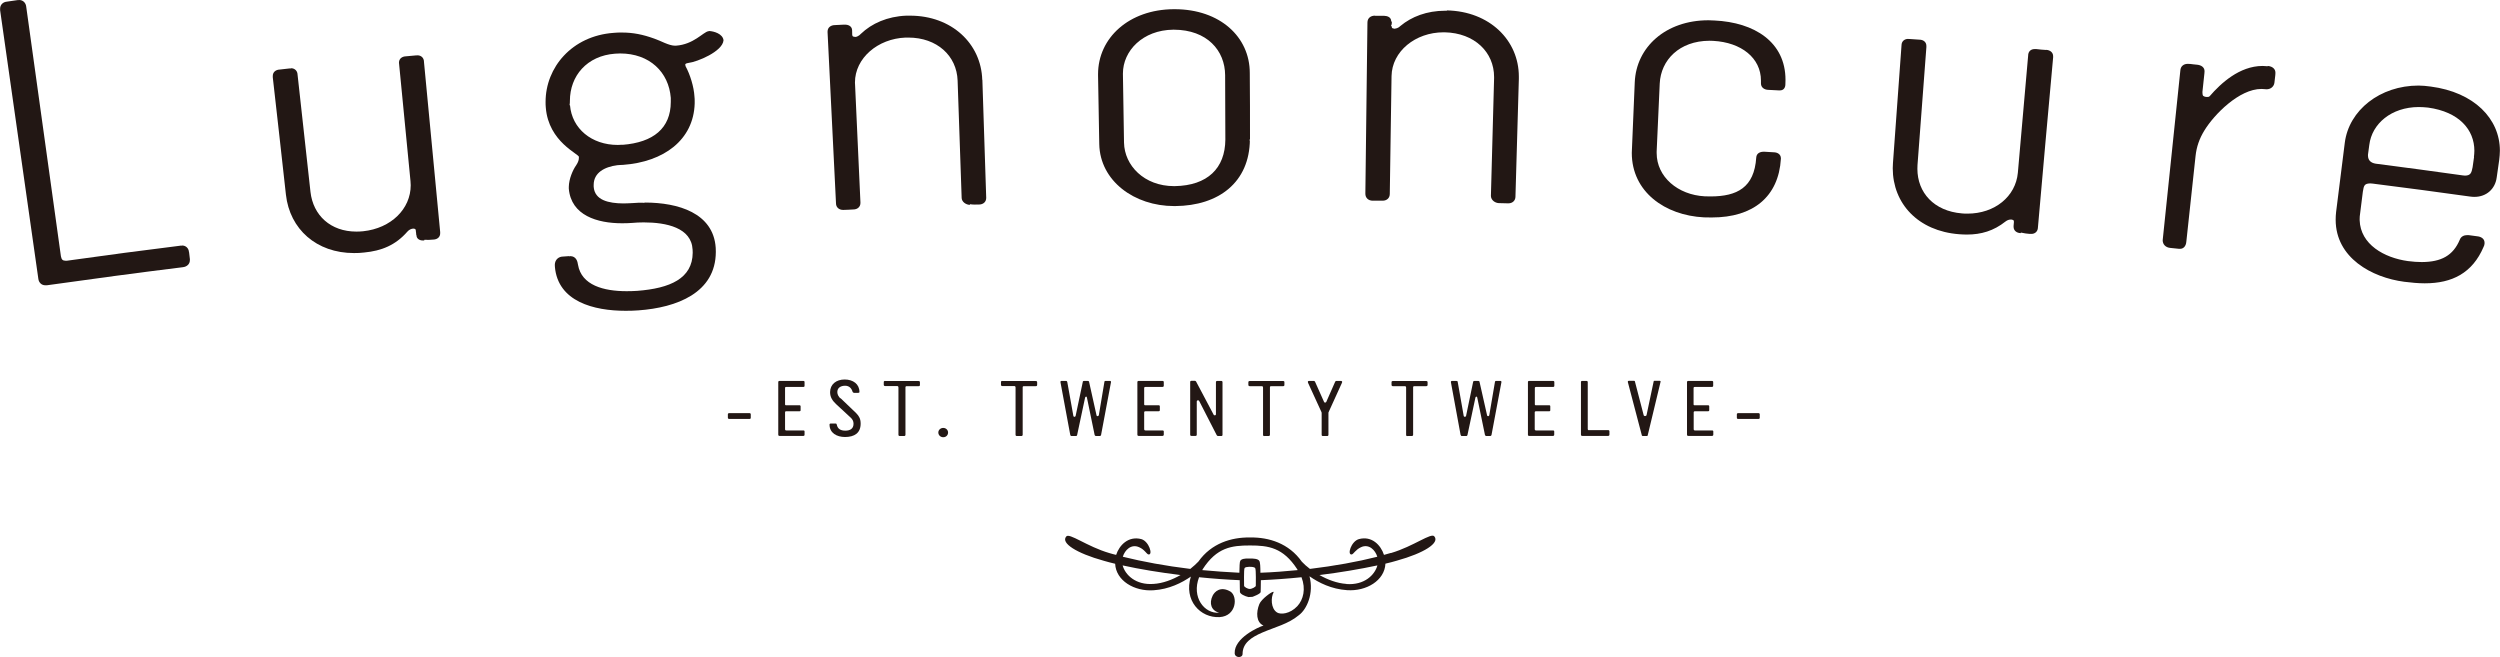<?xml version="1.0" encoding="UTF-8"?><svg id="_レイヤー_2" xmlns="http://www.w3.org/2000/svg" width="228.2" height="59.97" viewBox="0 0 228.2 59.97"><defs><style>.cls-1{fill:#221714;fill-rule:evenodd;}</style></defs><g id="_レイヤー_1-2"><g><path class="cls-1" d="M38.7,5.62h0c-.01-.34-.26-.57-.59-.57,0,0-.03,0-.06,.01-.01-.01-.06,0-.11,0-.29,.03-.58,.06-.88,.08-.36,.01-.64,.22-.64,.57v.04s.01,.05,.01,.09c.35,3.56,.69,7.13,1.04,10.69,.01,.13,.02,.26,.02,.38,0,2.15-1.78,3.93-4.35,4.2-.21,.02-.41,.03-.61,.03-2.35,0-3.95-1.48-4.19-3.63-.39-3.57-.79-7.14-1.18-10.71-.01-.33-.26-.57-.58-.57h0s-.03,0-.05,.02c-.02,0-.07,0-.12,0-.29,.03-.58,.07-.88,.1-.34,.01-.63,.22-.63,.58,0,0,0,.01,0,.03,0,.03,0,.06,0,.1,.4,3.57,.81,7.14,1.2,10.71,.35,3.15,2.79,5.33,6.21,5.33h0c.32,0,.62-.01,.93-.05,1.59-.15,2.87-.67,3.95-1.91,.17-.19,.35-.25,.5-.27,.02,0,.03,0,.06,0,.17,.02,.18,.03,.21,.19,0,0,0,.1,.02,.19,0,.05,.01,.09,.01,.11v.04s.01,.02,.01,.02h0s0,.03,0,.03h0s.01,.03,.02,.04h0c0,.28,.26,.46,.56,.46h.01c.06,0,.09,0,.13,0l.02-.06c.31,.02,.56,0,.81-.02,.36-.01,.63-.22,.63-.57h0c0-.05,0-.09,0-.12-.5-5.18-.99-10.36-1.48-15.54Z"/><path class="cls-1" d="M64.73,2.84v.07s0-.07,0-.07c-.02,0-.05,0-.07,.01-.48,.08-1.34,1.21-2.97,1.32h-.08c-.56,0-1.32-.46-1.9-.65-1.03-.37-1.91-.55-2.95-.55-.25,0-.5,0-.76,.03-3.79,.28-6.2,3.15-6.2,6.3v.02c0,.16,0,.33,.02,.5,.25,3.17,3.09,4.25,3.02,4.51v.02s0,0,0,.01v.05c0,.17-.05,.38-.25,.68-.3,.42-.66,1.24-.67,1.97,0,.06,0,.12,0,.16,.21,2.45,2.6,3.16,4.86,3.16h0c.33,0,.62-.01,.9-.03,.33-.03,.7-.05,1.07-.05,2.09,0,4.37,.49,4.47,2.49,.01,.09,.01,.19,.01,.28h0c-.02,2.35-2.06,3.25-5.07,3.48-.32,.02-.64,.03-.96,.03-2.1,0-4.12-.54-4.44-2.41-.04-.3-.16-.79-.72-.79h-.01s-.04,0-.06,.05c.02-.05,0-.05-.03-.05-.19,.01-.38,.03-.56,.04-.33,0-.74,.23-.74,.79,0,0,0,.02,.01,.04v.11c.28,3.17,3.55,4.01,6.45,4.01h.02c.39,0,.78-.01,1.16-.04,3.48-.25,7.05-1.59,7.06-5.34,0-.12,0-.25-.01-.37-.21-3.18-3.43-4.13-6.46-4.13,0,0-.02-.01-.05,.02-.34-.02-.72,0-1.1,.03-.26,.01-.55,.03-.82,.03-1.34-.01-2.63-.29-2.71-1.53v-.16h-.01s.01,0,.01,0c0-1.12,1-1.65,2.16-1.8,.17-.01,.35-.03,.52-.03,3.73-.27,6.44-2.28,6.54-5.6h0s0-.19,0-.19c0-.15,0-.29-.02-.44-.05-.9-.4-2.02-.81-2.77-.02-.05-.02-.08-.03-.14v-.02h0c0-.05,.07-.11,.27-.14,.84-.1,3.13-1.05,3.22-2.06v-.03c-.08-.57-.86-.81-1.33-.83Zm-7.91,10.37c-.15,.01-.29,.02-.43,.02-2.39,0-4.18-1.49-4.36-3.62h-.04c.03-.18,.03-.29,.03-.4,0-2.29,1.56-4.12,4.12-4.31,.15-.01,.32-.02,.47-.02,2.68,0,4.44,1.7,4.62,4.06,0,.13,0,.25,0,.37-.01,2.39-1.58,3.69-4.41,3.91Z"/><path class="cls-1" d="M89.66,7.29c-.1-3.32-2.8-5.86-6.59-5.86h0s-.01,0-.02,0c-.11,0-.22,0-.33,0-1.72,.07-3.15,.71-4.13,1.65-.19,.22-.43,.29-.49,.29h-.03c-.25-.03-.25-.04-.28-.2,0-.14,0-.28-.01-.42-.02-.36-.34-.5-.65-.5-.01,0-.02,0-.05,0h-.07c-.27,.02-.53,.03-.79,.04-.36,0-.68,.2-.68,.59,0,0,0,.02,0,.03v.04c.26,5.2,.51,10.41,.77,15.62,0,.35,.28,.59,.63,.59h.09c.29,0,.58-.03,.86-.04,.39,0,.65-.25,.65-.59h0v-.06c-.16-3.59-.33-7.17-.49-10.74-.01-.07-.01-.12-.01-.18v-.02c0-2.22,2.08-4,4.62-4.1,.08,0,.16,0,.25,0,2.62,0,4.42,1.66,4.5,3.92,.12,3.58,.25,7.16,.37,10.74,.03,.35,.39,.59,.73,.61h.02v-.06c.31,.05,.57,.03,.82,.03,.41,0,.67-.25,.67-.6h0s0-.04,0-.04c-.12-3.59-.24-7.17-.35-10.75Zm-6.6-5.79h0Z"/><path class="cls-1" d="M114.1,12.78l-.07,.07,.07-.17c0-2.01,0-4.02-.02-6.02,0-3.3-2.73-5.81-6.84-5.82-.03,0-.07,0-.1,0-4.08,.02-6.91,2.62-6.91,5.93,0,.04,0,.08,0,.11,.03,2.09,.08,4.19,.11,6.28,.07,3.35,3.19,5.65,6.84,5.65h0s.08,0,.09,0c3.98-.03,6.78-2.17,6.82-6.06Zm-2.25-.03c-.02,2.6-1.62,4.19-4.62,4.24h-.02s-.04,0-.04,0c-2.74,0-4.53-1.89-4.57-3.97-.03-2.08-.06-4.16-.1-6.25v-.06c0-2.07,1.81-3.97,4.59-4h.07c3.02,.01,4.66,1.9,4.67,4.16,0,1.96,.02,3.9,.02,5.86v.02Z"/><path class="cls-1" d="M132.07,.98h-.16c-1.66,0-3.06,.54-4.08,1.39-.19,.2-.43,.24-.49,.24h0s-.03,.02-.04,.03v-.02c-.25-.04-.25-.05-.26-.2l-.07-.06h0c.07-.1,.08-.24,.08-.37l-.06-.04c0-.38-.34-.5-.67-.51-.26,0-.54,0-.8,0l.07,.06-.08-.07s-.01,0-.01,0c-.37,0-.68,.21-.68,.63-.07,5.2-.13,10.41-.19,15.62,0-.01,0-.02,0-.02-.01,.41,.28,.66,.68,.66,.28,0,.57,0,.86,0h.03c.41,0,.66-.26,.66-.62,.05-3.58,.11-7.16,.16-10.74,.03-2.28,2.19-4.01,4.74-4.01,.03,0,.08,0,.12,0,2.71,.06,4.5,1.81,4.5,4.08v.12c-.09,3.57-.19,7.16-.29,10.72h0v.03c.02,.37,.37,.62,.71,.64,.28,0,.55,.02,.82,.02h.02s.05,0,.05,0c.38,0,.64-.26,.64-.61,.11-3.58,.21-7.16,.31-10.74,0-.06,0-.13,0-.19v-.03c0-3.31-2.67-5.96-6.57-6.04Zm-6.62,.53h-.01s.02,0,.02,0h0Z"/><path class="cls-1" d="M124.61,17.7s0,0,0-.01h0s0,.01,0,.01Z"/><path class="cls-1" d="M156.45,1.87c-.17-.01-.33-.02-.48-.02,0,0-.01,0-.03,0-3.89,0-6.59,2.45-6.72,5.67-.09,2.06-.17,4.12-.26,6.18-.01,.09-.01,.18-.01,.26,0,3.55,3.03,5.7,6.58,5.88,.23,0,.44,.01,.66,.01h.07c3.77,0,6.09-1.89,6.3-5.35v-.05h0c0-.39-.35-.55-.66-.55-.28-.02-.55-.04-.83-.05-.02,0-.03,0-.05,0h-.05c-.3,0-.64,.14-.66,.53-.18,2.75-1.76,3.54-4.14,3.55-.18,0-.37,0-.56-.01-2.46-.13-4.39-1.78-4.39-3.95h0v-.15c.09-2.07,.19-4.13,.28-6.19,.1-2.15,1.79-3.9,4.54-3.91,.1,0,.22,0,.34,.01,2.57,.14,4.36,1.56,4.36,3.63v.25s0,.01,0,.01c0,.36,.3,.56,.63,.58,.32,.02,.66,.04,.98,.05h.13c.33,0,.49-.25,.49-.56,.01-.13,.01-.27,.01-.4h0c0-3.45-2.82-5.25-6.5-5.42Z"/><path class="cls-1" d="M186.76,4.56c-.3-.02-.59-.04-.88-.08-.05,0-.09,0-.13,0,0,0-.02,0-.04,0-.34,0-.58,.23-.58,.59-.31,3.56-.63,7.12-.94,10.7-.2,2.17-2.11,3.73-4.6,3.73-.17,0-.33,0-.5-.02-2.56-.21-4.07-1.9-4.07-4.07,0-.12,0-.24,.01-.35,.27-3.58,.54-7.17,.81-10.75v-.12c0-.35-.27-.57-.65-.57-.3-.02-.59-.04-.88-.06h-.1s-.01-.01-.03-.01c-.34,0-.61,.22-.61,.59-.26,3.58-.53,7.17-.78,10.74-.01,.17-.02,.33-.02,.49,0-.01,0-.02,0-.02,0,3.24,2.32,5.74,6.05,6.03,.25,.02,.49,.03,.73,.03,1.28,0,2.43-.33,3.51-1.19,.18-.14,.35-.18,.49-.18,.01,0,.03,0,.05,0,.2,.04,.22,.06,.23,.2v.03s-.03,.35-.03,.35c0,.03,0,.06,0,.06v.02c0,.36,.29,.57,.65,.58l.02-.05c.3,.07,.55,.1,.8,.12,.04,0,.08,0,.13,0h.03c.34,0,.58-.24,.59-.57,.45-5.18,.92-10.36,1.39-15.54,0-.03,0-.06,0-.09v-.02c0-.34-.27-.56-.64-.58Zm-2.38,16.66s-.02,0-.02,0h.02Z"/><path class="cls-1" d="M206.98,6.05h0c-.16-.01-.32-.03-.47-.03-2.09,.01-3.79,1.58-4.81,2.76-.07,.06-.08,.06-.18,.07-.04,0-.1,0-.15,0-.25-.06-.32-.07-.33-.37,0-.02,0-.06,0-.11,.06-.56,.12-1.13,.18-1.69,0-.05,.01-.1,.01-.16v-.03c0-.31-.25-.56-.75-.59-.17-.02-.35-.03-.53-.06-.08-.01-.16-.01-.23-.01h-.04c-.31,0-.64,.18-.66,.62-.53,5.12-1.07,10.25-1.6,15.38-.01,.04-.01,.07-.01,.1h0c0,.37,.26,.66,.69,.7,.15,.02,.63,.07,.78,.08,.03,0,.06,0,.11,0h.03c.24,0,.52-.19,.55-.67,.28-2.6,.56-5.19,.84-7.8,.09-.84,.35-1.59,.8-2.32,.87-1.44,3.18-3.81,5.22-3.8h0c.12,0,.21,.01,.32,.02,.04,0,.08,.01,.13,.01h.02c.37,0,.67-.25,.71-.61,.03-.23,.05-.46,.08-.69,0-.07,.01-.12,.01-.18v-.04c0-.3-.23-.57-.7-.61Z"/><path class="cls-1" d="M228.19,13.76c0-2.92-2.34-5.34-6.32-5.86-.38-.05-.75-.09-1.11-.09h0c-3.5,0-6.36,2.24-6.73,5.24-.26,2.1-.52,4.21-.79,6.3-.03,.24-.04,.48-.04,.71,0,3.47,3.29,5.27,6.26,5.66,.64,.08,1.27,.14,1.85,.14h.04c2.47,0,4.33-.93,5.35-3.32,.06-.1,.08-.21,.09-.31,0-.03,0-.05,0-.08,0-.38-.35-.55-.65-.58-.22-.03-.45-.06-.67-.09-.09-.02-.17-.02-.25-.02h-.01c-.29,0-.57,.12-.68,.42-.61,1.45-1.69,2.03-3.46,2.04-.4,0-.82-.03-1.28-.09-2.16-.3-4.33-1.52-4.4-3.73h0v-.12c0-.15,.01-.31,.04-.48,.08-.67,.16-1.33,.25-1.99,.09-.58,.14-.75,.67-.77,.06,0,.15,.01,.24,.02,2.96,.37,5.92,.77,8.87,1.18,.14,.02,.27,.03,.4,.03h.01c1.09,0,1.89-.72,2.03-1.77,.08-.53,.15-1.08,.23-1.61,.03-.28,.06-.56,.06-.82v-.02Zm-2.36,.58c-.04,.31-.08,.62-.13,.92-.1,.52-.18,.76-.69,.77-.06,0-.14-.01-.21-.02-2.65-.38-5.3-.72-7.95-1.07-.48-.08-.69-.34-.7-.72,0-.03,0-.07,0-.11,.04-.29,.08-.59,.12-.89,.24-1.93,2.01-3.44,4.51-3.45,.27,0,.56,.02,.85,.05,2.85,.39,4.23,2.03,4.23,3.94,0,.18-.02,.38-.04,.56Z"/><path class="cls-1" d="M17.25,23.01c-.03-.36-.29-.6-.63-.6h0s-.03,0-.06,.02c-.02-.02-.07-.01-.12,0-3.45,.43-6.89,.88-10.34,1.37-.05,0-.09,0-.12,0-.26-.01-.36-.1-.42-.41C4.5,15.8,3.45,8.19,2.39,.59,2.35,.25,2.09,0,1.75,0h0s-.02,0-.05,.01c-.01-.01-.06,0-.1,0-.32,.05-.64,.09-.97,.14-.36,.03-.62,.29-.62,.64,0,0,0,.02,0,.03,0,.03,0,.07,0,.11C1.18,9.1,2.34,17.28,3.5,25.45c.04,.34,.29,.59,.63,.59h.02s.09,0,.13,0c4.13-.58,8.27-1.14,12.41-1.65,.37-.04,.64-.29,.64-.63,.01-.06,0-.09,0-.13-.03-.2-.05-.4-.07-.59Z"/><path class="cls-1" d="M66.56,37.71c-.08,0-.12,.05-.12,.11v.3c0,.08,.04,.12,.12,.12h1.86c.07,0,.11-.03,.11-.12v-.3c0-.06-.04-.11-.11-.11h-1.86Z"/><path class="cls-1" d="M71.16,34.77c-.08,0-.12,.04-.12,.11v4.79c0,.08,.04,.12,.12,.12h2.16c.09,0,.12-.04,.12-.12v-.28c0-.07-.03-.1-.12-.1h-1.55c-.08,0-.11-.04-.11-.12v-1.53c0-.06,.03-.1,.1-.1h1.21c.07,0,.11-.03,.11-.1v-.35c0-.07-.05-.1-.11-.1h-1.25s-.06-.02-.06-.07v-1.5c0-.07,.03-.1,.11-.1h1.55c.09,0,.12-.04,.12-.11v-.33c0-.07-.03-.11-.12-.11h-2.16Z"/><path class="cls-1" d="M76.7,36.36c-.15-.16-.27-.34-.27-.57,0-.4,.32-.58,.71-.58s.6,.25,.69,.57c.02,.04,.08,.08,.13,.08h.38c.07,0,.11-.03,.11-.08,0-.72-.58-1.14-1.35-1.14s-1.33,.44-1.33,1.16c0,.47,.23,.79,.56,1.1l1.35,1.25c.13,.13,.23,.29,.23,.53,0,.46-.32,.63-.75,.63s-.7-.16-.78-.55c-.02-.07-.03-.1-.12-.1h-.43c-.08,0-.11,.04-.11,.1,0,.76,.66,1.13,1.41,1.13,.86,0,1.43-.36,1.43-1.22,0-.44-.14-.68-.41-.96l-1.43-1.37Z"/><path class="cls-1" d="M80.8,34.77c-.09,0-.13,.04-.13,.11v.24c0,.07,.04,.12,.13,.12h1.09c.08,0,.12,.04,.12,.14v4.31c0,.07,.05,.11,.13,.11h.39c.07,0,.12-.04,.12-.12v-4.33c0-.07,.04-.1,.12-.1h1.08c.09,0,.12-.04,.12-.12v-.24c0-.07-.04-.11-.12-.11h-3.04Z"/><path class="cls-1" d="M86.1,39.06c-.25,0-.45,.19-.45,.42s.19,.43,.45,.43,.44-.19,.44-.43-.2-.42-.44-.42Z"/><path class="cls-1" d="M91.49,34.77c-.09,0-.12,.04-.12,.11v.24c0,.07,.04,.12,.12,.12h1.09c.08,0,.12,.04,.12,.14v4.31c0,.07,.05,.11,.12,.11h.4c.08,0,.13-.04,.13-.12v-4.33c0-.07,.04-.1,.11-.1h1.08c.09,0,.13-.04,.13-.12v-.24c0-.07-.04-.11-.13-.11h-3.04Z"/><path class="cls-1" d="M97.81,39.8h.4c.07,0,.1-.04,.11-.09l.73-3.43s.05-.08,.09-.08c.03,0,.05,.02,.07,.07l.71,3.44s.05,.09,.11,.09h.35c.08,0,.12-.05,.13-.12l.9-4.79v-.03c0-.06-.03-.09-.1-.09h-.39c-.07,0-.11,.03-.11,.09l-.51,3.05s-.05,.08-.12,.08c-.05,0-.08-.03-.09-.08l-.68-3.06c-.01-.05-.05-.08-.12-.08h-.34c-.07,0-.11,.03-.11,.08l-.66,3.13s-.05,.07-.09,.07c-.07,0-.1-.03-.11-.07l-.56-3.12c-.02-.06-.05-.09-.12-.09h-.4c-.07,0-.1,.03-.1,.09v.03l.89,4.79c.02,.08,.04,.12,.12,.12Z"/><path class="cls-1" d="M104.56,35.32h1.54c.08,0,.13-.04,.13-.11v-.33c0-.07-.04-.11-.13-.11h-2.16c-.08,0-.12,.04-.12,.11v4.79c0,.08,.04,.12,.12,.12h2.16c.08,0,.13-.04,.13-.12v-.28c0-.07-.04-.1-.13-.1h-1.54c-.08,0-.12-.04-.12-.12v-1.53c0-.06,.04-.1,.11-.1h1.2c.07,0,.12-.03,.12-.1v-.35c0-.07-.05-.1-.12-.1h-1.25s-.06-.02-.06-.07v-1.5c0-.07,.04-.1,.12-.1Z"/><path class="cls-1" d="M110.99,34.88v2.92c0,.08-.04,.11-.11,.11-.05,0-.07-.01-.09-.04l-1.61-3.04c-.03-.05-.07-.07-.11-.07h-.31c-.08,0-.12,.04-.12,.11v4.8c0,.08,.04,.12,.12,.12h.37c.07,0,.11-.04,.11-.12v-3.01c0-.08,.04-.12,.12-.12,.05,0,.08,.02,.1,.06l1.6,3.12s.06,.08,.11,.08h.3c.09,0,.12-.04,.12-.11v-4.8c0-.08-.04-.12-.12-.12h-.35c-.09,0-.13,.04-.13,.12Z"/><path class="cls-1" d="M115.4,39.8h.4c.07,0,.12-.04,.12-.12v-4.33c0-.07,.04-.1,.12-.1h1.08c.09,0,.12-.04,.12-.12v-.24c0-.07-.03-.11-.12-.11h-3.04c-.09,0-.13,.04-.13,.11v.24c0,.07,.04,.12,.13,.12h1.1c.07,0,.11,.04,.11,.14v4.31c0,.07,.05,.11,.12,.11Z"/><path class="cls-1" d="M120.76,39.8h.39c.07,0,.11-.04,.11-.12v-2s0-.04,.02-.07l1.21-2.66s.02-.04,.02-.07c0-.01,0-.03,0-.05-.01-.03-.06-.06-.1-.06h-.43s-.08,.02-.1,.06l-.82,1.86s-.05,.06-.1,.06c-.05,0-.09-.02-.1-.06l-.83-1.86s-.06-.06-.09-.06h-.43c-.09,0-.13,.03-.13,.09,0,.02,.01,.05,.02,.09l1.22,2.66s.02,.06,.02,.07v2c0,.08,.03,.12,.12,.12Z"/><path class="cls-1" d="M128.47,39.8h.4c.07,0,.12-.04,.12-.12v-4.33c0-.07,.04-.1,.12-.1h1.07c.08,0,.13-.04,.13-.12v-.24c0-.07-.04-.11-.13-.11h-3.04c-.09,0-.12,.04-.12,.11v.24c0,.07,.04,.12,.12,.12h1.09c.08,0,.12,.04,.12,.14v4.31c0,.07,.04,.11,.12,.11Z"/><path class="cls-1" d="M136.58,34.77c-.08,0-.11,.03-.12,.09l-.52,3.05s-.04,.08-.1,.08c-.06,0-.09-.03-.1-.08l-.69-3.06c-.01-.05-.05-.08-.12-.08h-.34c-.07,0-.11,.03-.12,.08l-.65,3.13s-.05,.07-.1,.07c-.06,0-.09-.03-.11-.07l-.55-3.12c0-.06-.05-.09-.12-.09h-.39c-.07,0-.11,.03-.11,.09v.03l.88,4.79c.03,.08,.05,.12,.12,.12h.4c.06,0,.1-.04,.11-.09l.73-3.43s.04-.08,.08-.08c.03,0,.06,.02,.08,.07l.71,3.44s.05,.09,.11,.09h.36c.07,0,.12-.05,.13-.12l.9-4.79v-.03c0-.06-.03-.09-.1-.09h-.39Z"/><path class="cls-1" d="M139.59,34.77c-.09,0-.12,.04-.12,.11v4.79c0,.08,.03,.12,.12,.12h2.16c.08,0,.12-.04,.12-.12v-.28c0-.07-.04-.1-.12-.1h-1.54c-.08,0-.12-.04-.12-.12v-1.53c0-.06,.04-.1,.11-.1h1.2c.08,0,.11-.03,.11-.1v-.35c0-.07-.04-.1-.11-.1h-1.24s-.06-.02-.06-.07v-1.5c0-.07,.04-.1,.12-.1h1.54c.08,0,.12-.04,.12-.11v-.33c0-.07-.04-.11-.12-.11h-2.16Z"/><path class="cls-1" d="M145.04,39.27c-.07,0-.11-.04-.11-.11v-4.28c0-.07-.05-.11-.11-.11h-.39c-.09,0-.12,.04-.12,.11v4.79c0,.08,.04,.12,.12,.12h2.35c.09,0,.13-.04,.13-.12v-.29c0-.08-.04-.12-.13-.12h-1.74Z"/><path class="cls-1" d="M151.03,34.76c-.06,0-.08,.01-.08,.04l-.65,3.08c-.01,.06-.07,.1-.14,.1s-.12-.04-.13-.1l-.8-3.08s-.02-.04-.08-.04h-.46c-.07,0-.1,.02-.1,.07,0,.01,0,.03,0,.05l1.28,4.87s.03,.05,.08,.05h.37c.05,0,.08-.02,.08-.05l1.17-4.87s.01-.04,.01-.05c0-.05-.03-.07-.09-.07h-.47Z"/><path class="cls-1" d="M154.11,34.77c-.08,0-.12,.04-.12,.11v4.79c0,.08,.04,.12,.12,.12h2.15c.09,0,.13-.04,.13-.12v-.28c0-.07-.03-.1-.13-.1h-1.55c-.07,0-.11-.04-.11-.12v-1.53c0-.06,.04-.1,.1-.1h1.2c.08,0,.12-.03,.12-.1v-.35c0-.07-.05-.1-.12-.1h-1.25s-.06-.02-.06-.07v-1.5c0-.07,.04-.1,.11-.1h1.55c.09,0,.13-.04,.13-.11v-.33c0-.07-.03-.11-.13-.11h-2.15Z"/><path class="cls-1" d="M158.66,37.71c-.08,0-.12,.05-.12,.11v.3c0,.08,.03,.12,.12,.12h1.85c.08,0,.12-.03,.12-.12v-.3c0-.06-.04-.11-.12-.11h-1.85Z"/><path class="cls-1" d="M126.93,50.48c-.18,.06-.4,.11-.6,.17-.29-.9-1.12-1.76-2.29-1.44-.71,.2-1.1,1.47-.65,1.4,.16-.03,.34-.43,.84-.66,.73-.34,1.31,.27,1.49,.87-1.81,.46-3.92,.84-6.15,1.11-.3-.23-.56-.46-.74-.66-1.18-1.68-3.01-2.23-4.68-2.21h-.08c-1.67-.02-3.5,.53-4.68,2.2-.19,.2-.44,.43-.74,.67-2.24-.27-4.35-.66-6.16-1.11,.18-.6,.76-1.2,1.49-.87,.51,.22,.68,.63,.85,.66,.44,.07,.05-1.2-.65-1.4-1.18-.31-2.01,.55-2.3,1.44-.2-.05-.41-.1-.6-.16-2.07-.6-3.7-1.9-3.96-1.51-.5,.59,.92,1.51,3.44,2.21,.32,.1,.67,.18,1.03,.27,.07,1.54,1.75,2.54,3.5,2.42,1.42-.09,2.59-.68,3.41-1.25-.67,2.18,.87,3.79,2.62,3.7,1.55-.09,1.67-1.87,1.01-2.32-.92-.55-1.46,0-1.64,.36-.35,.71-.12,1.38,.6,1.56-1.37,.11-2.54-1.42-1.84-3.24,1.27,.13,2.52,.22,3.71,.27,0,.53,.02,.98,.02,1.07,0,.18,.45,.4,.78,.47,0,0,.33-.02,.36-.02,0,0,.75-.26,.75-.45,0-.09,.02-.55,.02-1.07,1.19-.05,2.45-.14,3.71-.27,.41,1.07,.17,2.04-.38,2.64-.68,.72-1.52,.78-1.85,.58-.59-.37-.57-1.4-.32-1.83-.03-.06,.03-.06-.02-.06-.15-.02-1.09,.66-1.28,1.12-.31,.77-.29,1.67,.38,1.96-.44,.13-2.69,1.13-2.63,2.53,.02,.45,.72,.45,.72,.06,0-.99,.8-1.52,1.8-1.95,1.18-.51,2.37-.78,3.33-1.58,.74-.54,1.39-2,.98-3.55,0,0,0,0,.01,0,.83,.58,2,1.17,3.42,1.26,1.76,.12,3.43-.88,3.5-2.42,.36-.09,.72-.17,1.03-.27,2.52-.7,3.93-1.62,3.44-2.21-.26-.4-1.89,.9-3.96,1.51Zm-24.46,1.13c1.58,.35,3.41,.65,5.29,.88-.74,.42-1.6,.76-2.47,.81-1.61,.12-2.58-.81-2.82-1.7Zm12.16,1.86c0,.1-.35,.29-.55,.29s-.52-.19-.52-.29c0-.13-.03-1.45,.04-1.6,.05-.11,.25-.12,.4-.13h.09c.17,0,.42,.01,.49,.13,.08,.14,.05,1.47,.05,1.6Zm.42-1.19c0-.52-.02-.98-.1-1.08-.12-.21-.57-.22-.87-.22h-.16c-.25,0-.61,.02-.71,.22-.06,.1-.07,.56-.08,1.08-1.14-.05-2.27-.14-3.39-.24,.03-.03,.03-.06,.04-.08,1.29-2,2.65-2.17,4.32-2.17s3.02,.18,4.31,2.17c.02,.03,.03,.05,.04,.08-1.12,.11-2.25,.2-3.4,.24Zm7.85,1.02c-.86-.06-1.72-.39-2.46-.81,1.87-.23,3.7-.54,5.29-.88-.24,.88-1.2,1.82-2.83,1.7Z"/></g></g></svg>